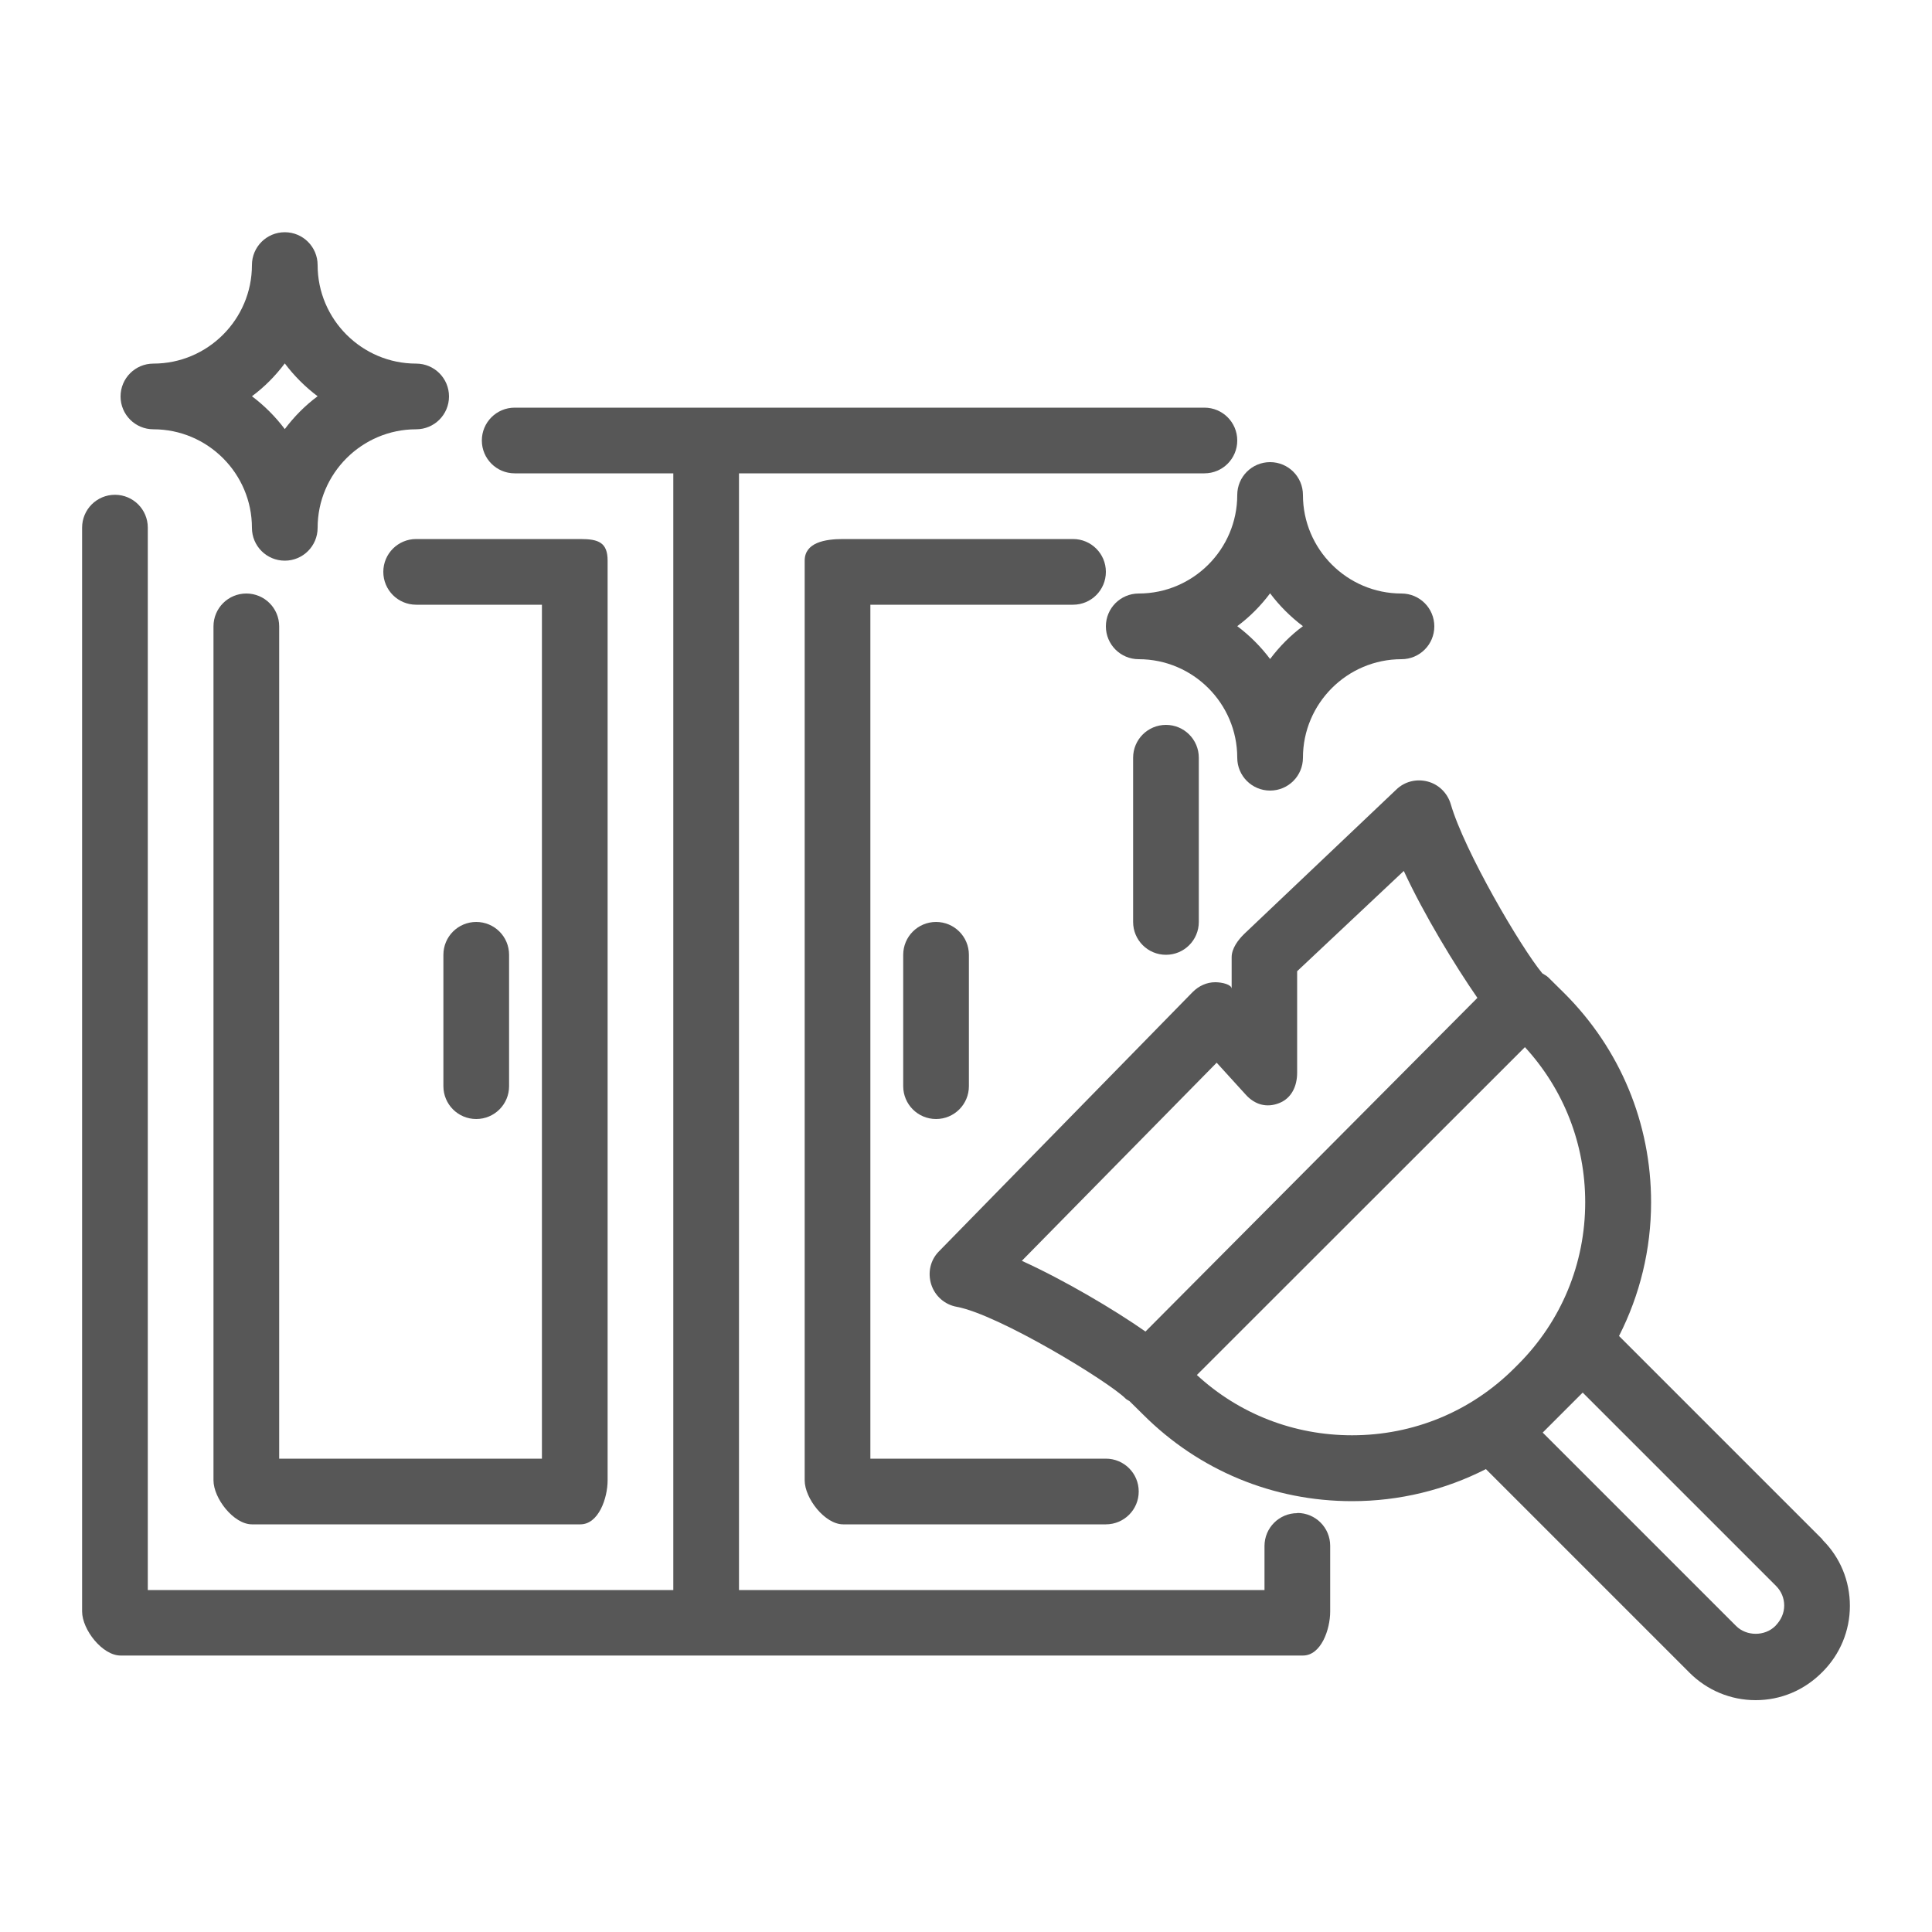 <?xml version="1.0" encoding="UTF-8"?><svg id="Layer_1" xmlns="http://www.w3.org/2000/svg" viewBox="0 0 100 100"><defs><style>.cls-1{opacity:.66;}</style></defs><g class="cls-1"><path d="M94.34,79.69l-10.54-10.54c1.08-2.12,1.66-4.48,1.66-6.92,0-4.08-1.59-7.92-4.48-10.81l-.84-.83c-.09-.09-.21-.14-.31-.21-1.11-1.34-4.03-6.32-4.74-8.76-.17-.57-.62-1.02-1.2-1.17-.58-.15-1.19,0-1.62.42l-7.86,7.46c-.33.32-.66.76-.66,1.22v1.63c0-.22-.49-.34-.85-.34-.43,0-.84.18-1.17.51l-13.14,13.43c-.44.45-.58,1.1-.39,1.7.19.6.7,1.05,1.32,1.16,2.17.4,7.85,3.86,8.74,4.75.06.06.13.08.2.13l.71.7c2.89,2.89,6.73,4.48,10.81,4.48,2.45,0,4.81-.58,6.93-1.66l10.54,10.54c.91.91,2.13,1.42,3.42,1.42s2.51-.5,3.46-1.46c.91-.91,1.42-2.13,1.42-3.42s-.5-2.51-1.42-3.42ZM62.97,55l1.51,1.66c.47.52,1.08.69,1.72.44.65-.25.94-.88.94-1.58v-5.25l5.52-5.19c1.05,2.27,2.66,4.91,3.81,6.57l-17.18,17.27c-1.63-1.14-4.2-2.66-6.4-3.66l10.08-10.25ZM61.95,71.17l16.98-16.97c2.02,2.2,3.12,5.03,3.12,8.03,0,3.18-1.24,6.16-3.48,8.4l-.18.18c-2.25,2.25-5.23,3.48-8.41,3.48-3,0-5.84-1.1-8.03-3.12ZM91.89,84.16c-.54.54-1.49.54-2.03,0l-10.01-10.01,2.07-2.07,10.01,10.01c.27.27.42.63.42,1.01s-.15.74-.46,1.06Z"/><path d="M58.94,30.72c-.94,0-1.7.76-1.7,1.7s.76,1.7,1.7,1.7c2.81,0,5.1,2.29,5.1,5.1,0,.94.76,1.7,1.7,1.7s1.7-.76,1.7-1.7c0-2.81,2.29-5.1,5.1-5.1.94,0,1.7-.76,1.7-1.7s-.76-1.7-1.7-1.7c-2.81,0-5.1-2.29-5.1-5.1,0-.94-.76-1.7-1.7-1.7s-1.7.76-1.7,1.7c0,2.81-2.29,5.1-5.1,5.1ZM65.74,30.71c.48.64,1.06,1.22,1.7,1.7-.65.48-1.22,1.06-1.7,1.7-.48-.64-1.06-1.22-1.7-1.7.65-.48,1.22-1.06,1.7-1.7Z"/><path d="M7.94,22.22c2.81,0,5.1,2.29,5.1,5.1,0,.94.76,1.7,1.7,1.7s1.7-.76,1.7-1.7c0-2.81,2.29-5.1,5.1-5.1.94,0,1.7-.76,1.7-1.7s-.76-1.7-1.7-1.7c-2.81,0-5.1-2.29-5.1-5.1,0-.94-.76-1.7-1.7-1.7s-1.7.76-1.7,1.7c0,2.81-2.29,5.1-5.1,5.1-.94,0-1.7.76-1.7,1.7s.76,1.7,1.7,1.7ZM14.74,18.81c.48.64,1.06,1.22,1.7,1.7-.65.48-1.22,1.06-1.7,1.7-.48-.64-1.06-1.22-1.7-1.7.65-.48,1.22-1.06,1.7-1.7Z"/><path d="M12.75,30.72c-.94,0-1.7.76-1.7,1.7v44.2c0,.94,1.05,2.28,1.99,2.28h17c.94,0,1.41-1.35,1.41-2.28V29.02c0-.94-.47-1.12-1.41-1.12h-8.5c-.94,0-1.7.76-1.7,1.7s.76,1.7,1.7,1.7h6.51v44.2h-13.6v-43.08c0-.94-.76-1.7-1.7-1.7Z"/><path d="M67.15,78.32c-.94,0-1.7.76-1.7,1.7v2.28h-27.2V24.5h24.09c.94,0,1.7-.76,1.7-1.7s-.76-1.7-1.7-1.7H26.64c-.94,0-1.7.76-1.7,1.7s.76,1.7,1.7,1.7h8.21v57.8H7.65V27.31c0-.94-.76-1.7-1.7-1.7s-1.7.76-1.7,1.7v56.1c0,.94,1.05,2.28,1.99,2.28h61.2c.94,0,1.41-1.35,1.41-2.28v-3.4c0-.94-.76-1.7-1.7-1.7Z"/><path d="M57.24,29.6c0-.94-.76-1.7-1.7-1.7h-11.9c-.94,0-1.99.18-1.99,1.12v47.6c0,.94,1.05,2.28,1.99,2.28h13.6c.94,0,1.7-.76,1.7-1.7s-.76-1.7-1.7-1.7h-12.19V31.3h10.49c.94,0,1.7-.76,1.7-1.7Z"/><path d="M58.65,39.22v8.5c0,.94.76,1.7,1.7,1.7s1.7-.76,1.7-1.7v-8.5c0-.94-.76-1.7-1.7-1.7s-1.7.76-1.7,1.7Z"/><path d="M26.35,56.22v-6.8c0-.94-.76-1.7-1.7-1.7s-1.7.76-1.7,1.7v6.8c0,.94.76,1.7,1.7,1.7s1.7-.76,1.7-1.7Z"/><path d="M46.75,49.42v6.8c0,.94.76,1.7,1.7,1.7s1.7-.76,1.7-1.7v-6.8c0-.94-.76-1.7-1.7-1.7s-1.7.76-1.7,1.7Z"/></g></svg>